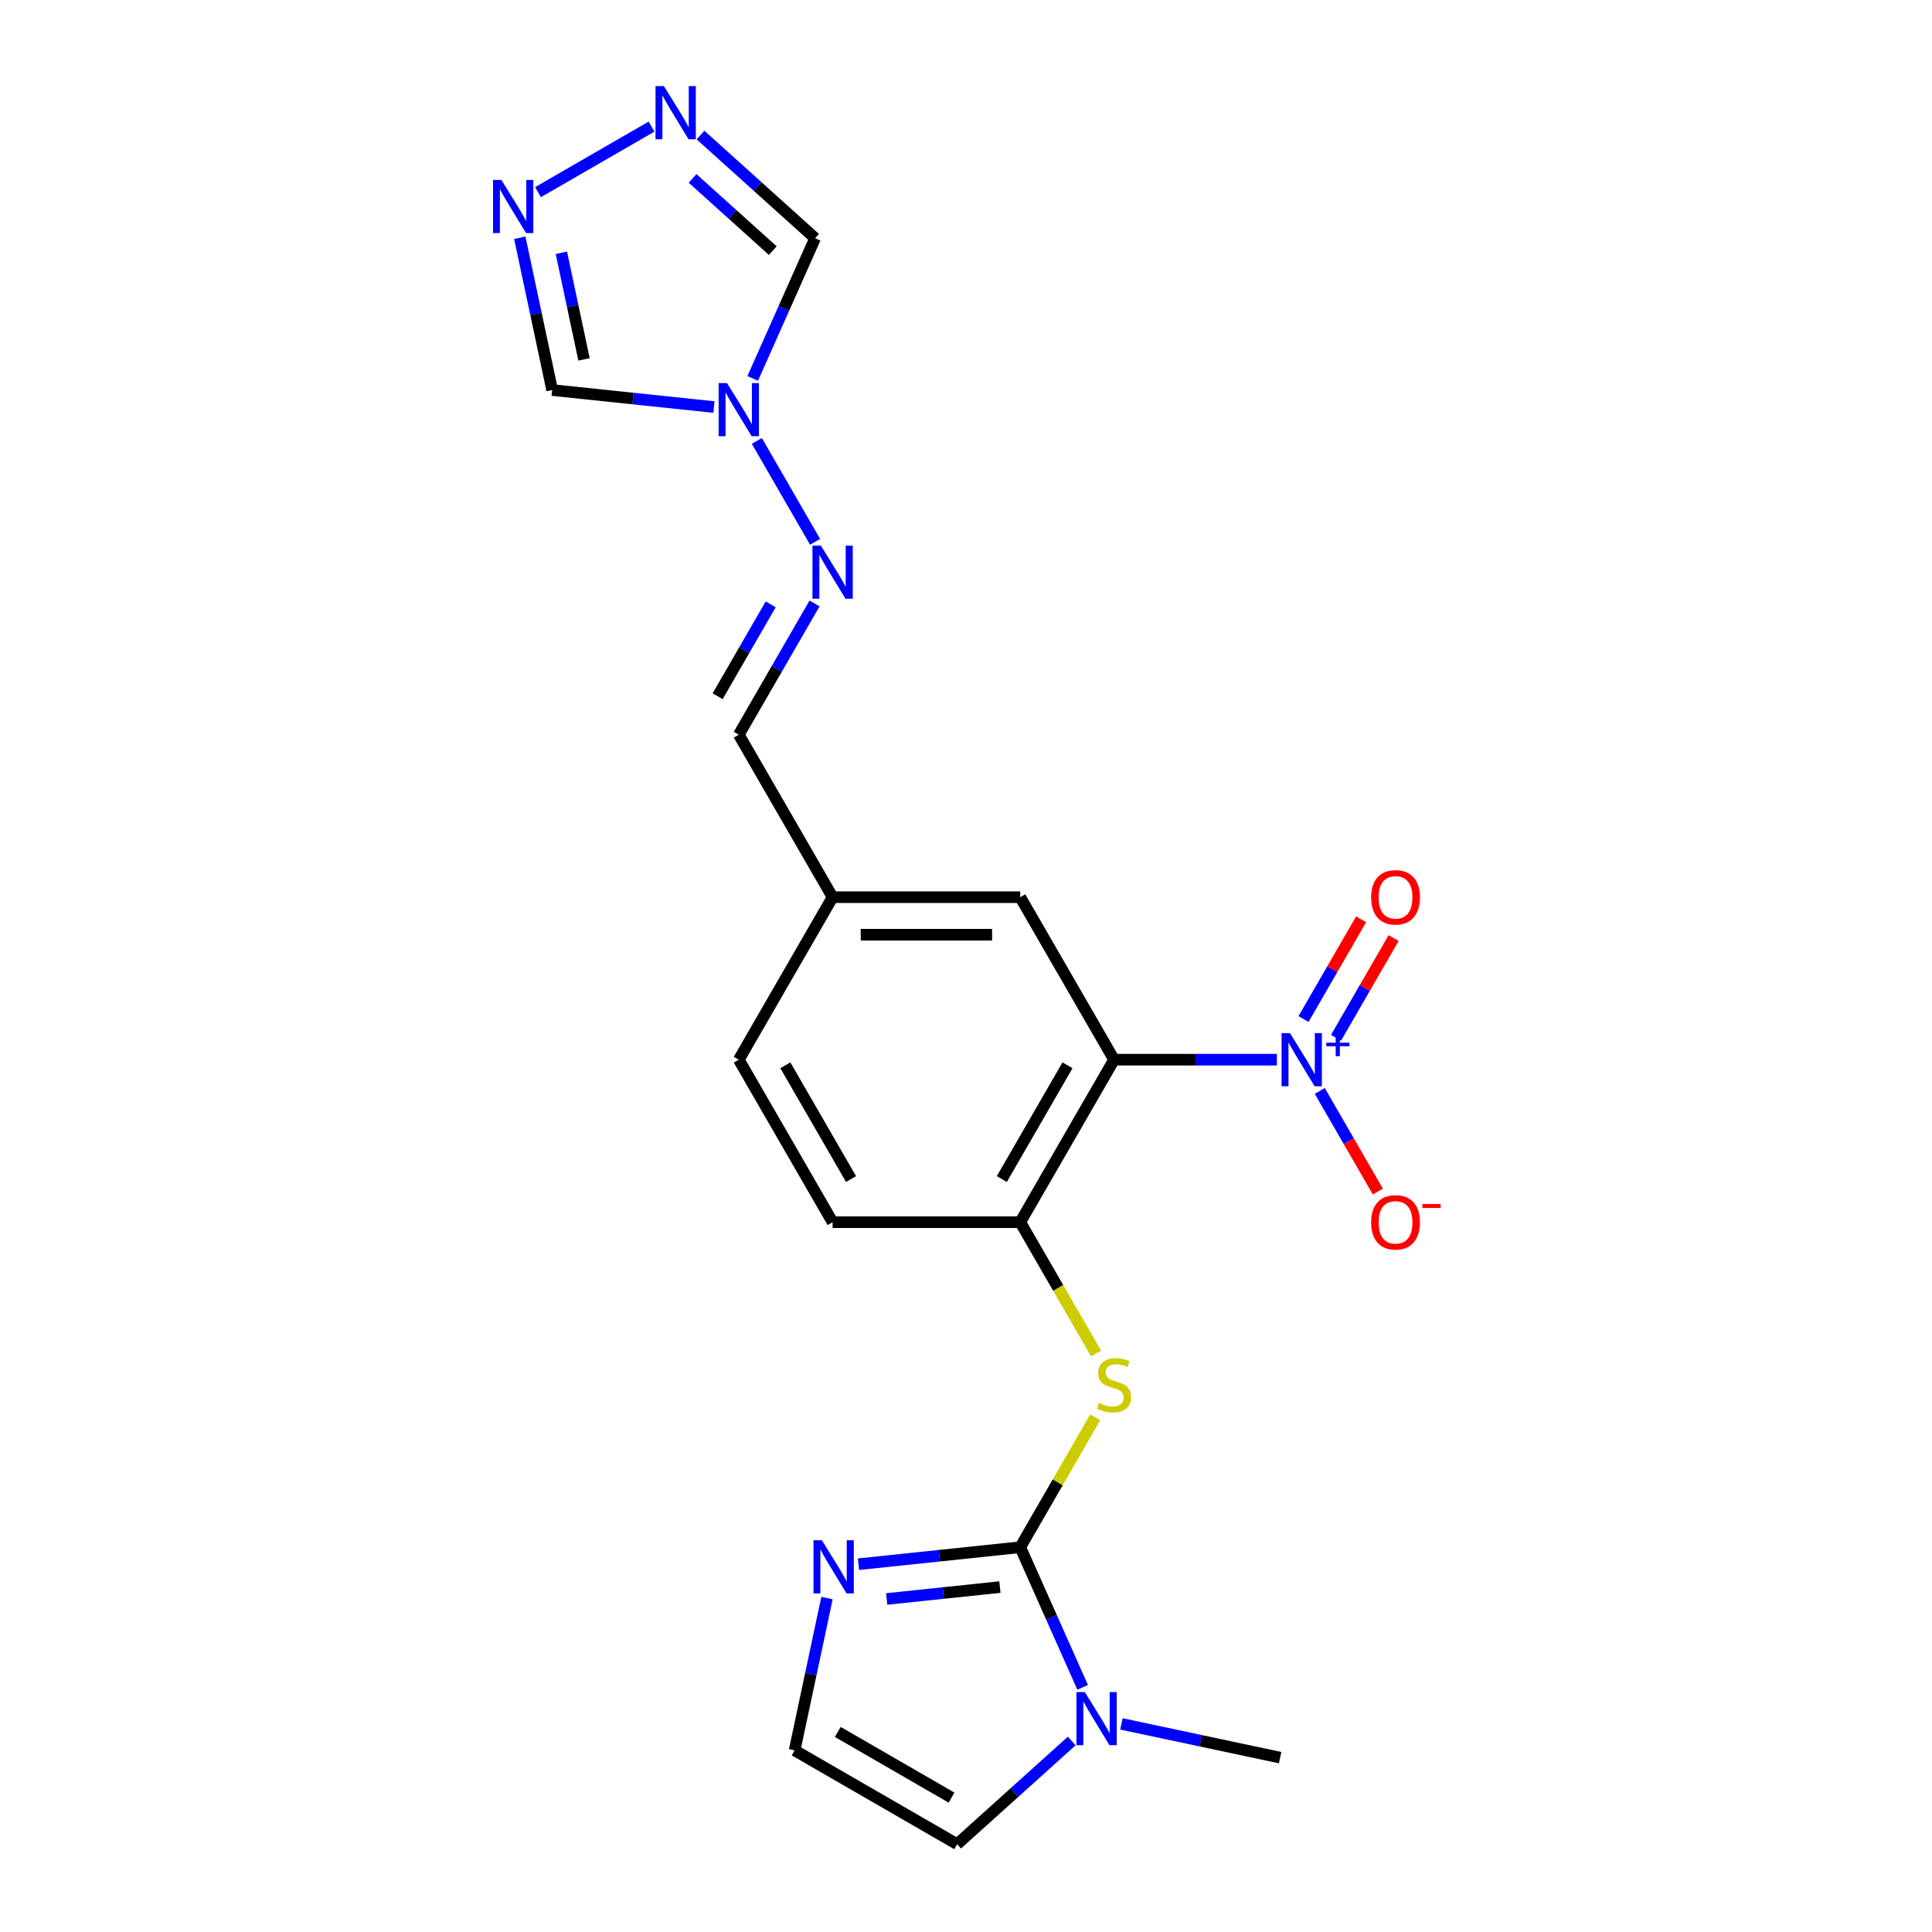 <?xml version='1.0' encoding='iso-8859-1'?>
<svg version='1.1' baseProfile='full'
              xmlns='http://www.w3.org/2000/svg'
                      xmlns:rdkit='http://www.rdkit.org/xml'
                      xmlns:xlink='http://www.w3.org/1999/xlink'
                  xml:space='preserve'
width='1000px' height='1000px' viewBox='0 0 1000 1000'>
<!-- END OF HEADER -->
<rect style='opacity:1.0;fill:#FFFFFF;stroke:none' width='1000' height='1000' x='0' y='0'> </rect>
<path class='bond-3' d='M 528.082,800.829 L 544.232,837.102' style='fill:none;fill-rule:evenodd;stroke:#000000;stroke-width:6px;stroke-linecap:butt;stroke-linejoin:miter;stroke-opacity:1' />
<path class='bond-3' d='M 544.232,837.102 L 560.382,873.375' style='fill:none;fill-rule:evenodd;stroke:#0000FF;stroke-width:6px;stroke-linecap:butt;stroke-linejoin:miter;stroke-opacity:1' />
<path class='bond-4' d='M 528.082,800.829 L 547.49,767.212' style='fill:none;fill-rule:evenodd;stroke:#000000;stroke-width:6px;stroke-linecap:butt;stroke-linejoin:miter;stroke-opacity:1' />
<path class='bond-4' d='M 547.49,767.212 L 566.898,733.596' style='fill:none;fill-rule:evenodd;stroke:#CCCC00;stroke-width:6px;stroke-linecap:butt;stroke-linejoin:miter;stroke-opacity:1' />
<path class='bond-6' d='M 528.082,800.829 L 486.215,805.229' style='fill:none;fill-rule:evenodd;stroke:#000000;stroke-width:6px;stroke-linecap:butt;stroke-linejoin:miter;stroke-opacity:1' />
<path class='bond-6' d='M 486.215,805.229 L 444.348,809.629' style='fill:none;fill-rule:evenodd;stroke:#0000FF;stroke-width:6px;stroke-linecap:butt;stroke-linejoin:miter;stroke-opacity:1' />
<path class='bond-6' d='M 517.552,821.467 L 488.246,824.547' style='fill:none;fill-rule:evenodd;stroke:#000000;stroke-width:6px;stroke-linecap:butt;stroke-linejoin:miter;stroke-opacity:1' />
<path class='bond-6' d='M 488.246,824.547 L 458.939,827.628' style='fill:none;fill-rule:evenodd;stroke:#0000FF;stroke-width:6px;stroke-linecap:butt;stroke-linejoin:miter;stroke-opacity:1' />
<path class='bond-0' d='M 660.909,548.491 L 618.777,548.491' style='fill:none;fill-rule:evenodd;stroke:#0000FF;stroke-width:6px;stroke-linecap:butt;stroke-linejoin:miter;stroke-opacity:1' />
<path class='bond-0' d='M 618.777,548.491 L 576.644,548.491' style='fill:none;fill-rule:evenodd;stroke:#000000;stroke-width:6px;stroke-linecap:butt;stroke-linejoin:miter;stroke-opacity:1' />
<path class='bond-13' d='M 683.111,564.672 L 698.14,590.703' style='fill:none;fill-rule:evenodd;stroke:#0000FF;stroke-width:6px;stroke-linecap:butt;stroke-linejoin:miter;stroke-opacity:1' />
<path class='bond-13' d='M 698.14,590.703 L 713.169,616.734' style='fill:none;fill-rule:evenodd;stroke:#FF0000;stroke-width:6px;stroke-linecap:butt;stroke-linejoin:miter;stroke-opacity:1' />
<path class='bond-15' d='M 691.522,537.167 L 706.428,511.349' style='fill:none;fill-rule:evenodd;stroke:#0000FF;stroke-width:6px;stroke-linecap:butt;stroke-linejoin:miter;stroke-opacity:1' />
<path class='bond-15' d='M 706.428,511.349 L 721.333,485.532' style='fill:none;fill-rule:evenodd;stroke:#FF0000;stroke-width:6px;stroke-linecap:butt;stroke-linejoin:miter;stroke-opacity:1' />
<path class='bond-15' d='M 674.7,527.454 L 689.605,501.637' style='fill:none;fill-rule:evenodd;stroke:#0000FF;stroke-width:6px;stroke-linecap:butt;stroke-linejoin:miter;stroke-opacity:1' />
<path class='bond-15' d='M 689.605,501.637 L 704.511,475.819' style='fill:none;fill-rule:evenodd;stroke:#FF0000;stroke-width:6px;stroke-linecap:butt;stroke-linejoin:miter;stroke-opacity:1' />
<path class='bond-1' d='M 576.644,548.491 L 528.082,632.604' style='fill:none;fill-rule:evenodd;stroke:#000000;stroke-width:6px;stroke-linecap:butt;stroke-linejoin:miter;stroke-opacity:1' />
<path class='bond-1' d='M 552.537,551.396 L 518.544,610.274' style='fill:none;fill-rule:evenodd;stroke:#000000;stroke-width:6px;stroke-linecap:butt;stroke-linejoin:miter;stroke-opacity:1' />
<path class='bond-14' d='M 576.644,548.491 L 528.082,464.379' style='fill:none;fill-rule:evenodd;stroke:#000000;stroke-width:6px;stroke-linecap:butt;stroke-linejoin:miter;stroke-opacity:1' />
<path class='bond-2' d='M 391.737,228.223 L 421.885,280.44' style='fill:none;fill-rule:evenodd;stroke:#0000FF;stroke-width:6px;stroke-linecap:butt;stroke-linejoin:miter;stroke-opacity:1' />
<path class='bond-9' d='M 389.599,195.861 L 405.749,159.587' style='fill:none;fill-rule:evenodd;stroke:#0000FF;stroke-width:6px;stroke-linecap:butt;stroke-linejoin:miter;stroke-opacity:1' />
<path class='bond-9' d='M 405.749,159.587 L 421.899,123.314' style='fill:none;fill-rule:evenodd;stroke:#000000;stroke-width:6px;stroke-linecap:butt;stroke-linejoin:miter;stroke-opacity:1' />
<path class='bond-10' d='M 369.535,210.69 L 327.669,206.29' style='fill:none;fill-rule:evenodd;stroke:#0000FF;stroke-width:6px;stroke-linecap:butt;stroke-linejoin:miter;stroke-opacity:1' />
<path class='bond-10' d='M 327.669,206.29 L 285.802,201.889' style='fill:none;fill-rule:evenodd;stroke:#000000;stroke-width:6px;stroke-linecap:butt;stroke-linejoin:miter;stroke-opacity:1' />
<path class='bond-16' d='M 554.727,901.135 L 525.067,927.84' style='fill:none;fill-rule:evenodd;stroke:#0000FF;stroke-width:6px;stroke-linecap:butt;stroke-linejoin:miter;stroke-opacity:1' />
<path class='bond-16' d='M 525.067,927.84 L 495.408,954.545' style='fill:none;fill-rule:evenodd;stroke:#000000;stroke-width:6px;stroke-linecap:butt;stroke-linejoin:miter;stroke-opacity:1' />
<path class='bond-21' d='M 580.445,892.29 L 621.517,901.02' style='fill:none;fill-rule:evenodd;stroke:#0000FF;stroke-width:6px;stroke-linecap:butt;stroke-linejoin:miter;stroke-opacity:1' />
<path class='bond-21' d='M 621.517,901.02 L 662.588,909.75' style='fill:none;fill-rule:evenodd;stroke:#000000;stroke-width:6px;stroke-linecap:butt;stroke-linejoin:miter;stroke-opacity:1' />
<path class='bond-5' d='M 567.324,700.574 L 547.703,666.589' style='fill:none;fill-rule:evenodd;stroke:#CCCC00;stroke-width:6px;stroke-linecap:butt;stroke-linejoin:miter;stroke-opacity:1' />
<path class='bond-5' d='M 547.703,666.589 L 528.082,632.604' style='fill:none;fill-rule:evenodd;stroke:#000000;stroke-width:6px;stroke-linecap:butt;stroke-linejoin:miter;stroke-opacity:1' />
<path class='bond-18' d='M 528.082,632.604 L 430.957,632.604' style='fill:none;fill-rule:evenodd;stroke:#000000;stroke-width:6px;stroke-linecap:butt;stroke-linejoin:miter;stroke-opacity:1' />
<path class='bond-12' d='M 428.05,827.162 L 419.673,866.572' style='fill:none;fill-rule:evenodd;stroke:#0000FF;stroke-width:6px;stroke-linecap:butt;stroke-linejoin:miter;stroke-opacity:1' />
<path class='bond-12' d='M 419.673,866.572 L 411.296,905.983' style='fill:none;fill-rule:evenodd;stroke:#000000;stroke-width:6px;stroke-linecap:butt;stroke-linejoin:miter;stroke-opacity:1' />
<path class='bond-7' d='M 269.048,123.068 L 277.425,162.479' style='fill:none;fill-rule:evenodd;stroke:#0000FF;stroke-width:6px;stroke-linecap:butt;stroke-linejoin:miter;stroke-opacity:1' />
<path class='bond-7' d='M 277.425,162.479 L 285.802,201.889' style='fill:none;fill-rule:evenodd;stroke:#000000;stroke-width:6px;stroke-linecap:butt;stroke-linejoin:miter;stroke-opacity:1' />
<path class='bond-7' d='M 290.562,130.853 L 296.426,158.44' style='fill:none;fill-rule:evenodd;stroke:#0000FF;stroke-width:6px;stroke-linecap:butt;stroke-linejoin:miter;stroke-opacity:1' />
<path class='bond-7' d='M 296.426,158.44 L 302.289,186.027' style='fill:none;fill-rule:evenodd;stroke:#000000;stroke-width:6px;stroke-linecap:butt;stroke-linejoin:miter;stroke-opacity:1' />
<path class='bond-24' d='M 278.468,99.463 L 337.233,65.535' style='fill:none;fill-rule:evenodd;stroke:#0000FF;stroke-width:6px;stroke-linecap:butt;stroke-linejoin:miter;stroke-opacity:1' />
<path class='bond-8' d='M 362.581,69.903 L 392.24,96.609' style='fill:none;fill-rule:evenodd;stroke:#0000FF;stroke-width:6px;stroke-linecap:butt;stroke-linejoin:miter;stroke-opacity:1' />
<path class='bond-8' d='M 392.24,96.609 L 421.899,123.314' style='fill:none;fill-rule:evenodd;stroke:#000000;stroke-width:6px;stroke-linecap:butt;stroke-linejoin:miter;stroke-opacity:1' />
<path class='bond-8' d='M 358.48,92.35 L 379.242,111.044' style='fill:none;fill-rule:evenodd;stroke:#0000FF;stroke-width:6px;stroke-linecap:butt;stroke-linejoin:miter;stroke-opacity:1' />
<path class='bond-8' d='M 379.242,111.044 L 400.003,129.738' style='fill:none;fill-rule:evenodd;stroke:#000000;stroke-width:6px;stroke-linecap:butt;stroke-linejoin:miter;stroke-opacity:1' />
<path class='bond-11' d='M 421.615,312.335 L 402.005,346.301' style='fill:none;fill-rule:evenodd;stroke:#0000FF;stroke-width:6px;stroke-linecap:butt;stroke-linejoin:miter;stroke-opacity:1' />
<path class='bond-11' d='M 402.005,346.301 L 382.395,380.266' style='fill:none;fill-rule:evenodd;stroke:#000000;stroke-width:6px;stroke-linecap:butt;stroke-linejoin:miter;stroke-opacity:1' />
<path class='bond-11' d='M 398.909,312.812 L 385.182,336.588' style='fill:none;fill-rule:evenodd;stroke:#0000FF;stroke-width:6px;stroke-linecap:butt;stroke-linejoin:miter;stroke-opacity:1' />
<path class='bond-11' d='M 385.182,336.588 L 371.455,360.364' style='fill:none;fill-rule:evenodd;stroke:#000000;stroke-width:6px;stroke-linecap:butt;stroke-linejoin:miter;stroke-opacity:1' />
<path class='bond-22' d='M 411.296,905.983 L 495.408,954.545' style='fill:none;fill-rule:evenodd;stroke:#000000;stroke-width:6px;stroke-linecap:butt;stroke-linejoin:miter;stroke-opacity:1' />
<path class='bond-22' d='M 433.625,896.445 L 492.504,930.439' style='fill:none;fill-rule:evenodd;stroke:#000000;stroke-width:6px;stroke-linecap:butt;stroke-linejoin:miter;stroke-opacity:1' />
<path class='bond-23' d='M 528.082,464.379 L 430.957,464.379' style='fill:none;fill-rule:evenodd;stroke:#000000;stroke-width:6px;stroke-linecap:butt;stroke-linejoin:miter;stroke-opacity:1' />
<path class='bond-23' d='M 513.513,483.804 L 445.526,483.804' style='fill:none;fill-rule:evenodd;stroke:#000000;stroke-width:6px;stroke-linecap:butt;stroke-linejoin:miter;stroke-opacity:1' />
<path class='bond-17' d='M 382.395,380.266 L 430.957,464.379' style='fill:none;fill-rule:evenodd;stroke:#000000;stroke-width:6px;stroke-linecap:butt;stroke-linejoin:miter;stroke-opacity:1' />
<path class='bond-20' d='M 430.957,632.604 L 382.395,548.491' style='fill:none;fill-rule:evenodd;stroke:#000000;stroke-width:6px;stroke-linecap:butt;stroke-linejoin:miter;stroke-opacity:1' />
<path class='bond-20' d='M 440.495,610.274 L 406.502,551.396' style='fill:none;fill-rule:evenodd;stroke:#000000;stroke-width:6px;stroke-linecap:butt;stroke-linejoin:miter;stroke-opacity:1' />
<path class='bond-19' d='M 430.957,464.379 L 382.395,548.491' style='fill:none;fill-rule:evenodd;stroke:#000000;stroke-width:6px;stroke-linecap:butt;stroke-linejoin:miter;stroke-opacity:1' />
<path  class='atom-1' d='M 667.689 534.738
L 676.702 549.307
Q 677.595 550.745, 679.033 553.348
Q 680.47 555.95, 680.548 556.106
L 680.548 534.738
L 684.2 534.738
L 684.2 562.244
L 680.431 562.244
L 670.758 546.316
Q 669.631 544.451, 668.427 542.314
Q 667.261 540.177, 666.912 539.517
L 666.912 562.244
L 663.338 562.244
L 663.338 534.738
L 667.689 534.738
' fill='#0000FF'/>
<path  class='atom-1' d='M 686.508 539.696
L 691.354 539.696
L 691.354 534.594
L 693.508 534.594
L 693.508 539.696
L 698.482 539.696
L 698.482 541.543
L 693.508 541.543
L 693.508 546.671
L 691.354 546.671
L 691.354 541.543
L 686.508 541.543
L 686.508 539.696
' fill='#0000FF'/>
<path  class='atom-3' d='M 376.315 198.289
L 385.328 212.857
Q 386.221 214.295, 387.659 216.898
Q 389.096 219.501, 389.174 219.656
L 389.174 198.289
L 392.826 198.289
L 392.826 225.794
L 389.057 225.794
L 379.384 209.866
Q 378.257 208.001, 377.053 205.864
Q 375.887 203.728, 375.538 203.067
L 375.538 225.794
L 371.964 225.794
L 371.964 198.289
L 376.315 198.289
' fill='#0000FF'/>
<path  class='atom-4' d='M 561.506 875.804
L 570.519 890.372
Q 571.413 891.81, 572.85 894.413
Q 574.287 897.016, 574.365 897.171
L 574.365 875.804
L 578.017 875.804
L 578.017 903.309
L 574.249 903.309
L 564.575 887.381
Q 563.448 885.516, 562.244 883.379
Q 561.079 881.242, 560.729 880.582
L 560.729 903.309
L 557.155 903.309
L 557.155 875.804
L 561.506 875.804
' fill='#0000FF'/>
<path  class='atom-5' d='M 568.874 726.157
Q 569.185 726.273, 570.467 726.817
Q 571.749 727.361, 573.148 727.711
Q 574.585 728.021, 575.984 728.021
Q 578.587 728.021, 580.102 726.778
Q 581.617 725.496, 581.617 723.282
Q 581.617 721.767, 580.84 720.834
Q 580.102 719.902, 578.936 719.397
Q 577.771 718.892, 575.828 718.309
Q 573.381 717.571, 571.904 716.872
Q 570.467 716.172, 569.418 714.696
Q 568.408 713.22, 568.408 710.733
Q 568.408 707.276, 570.739 705.139
Q 573.109 703.002, 577.771 703.002
Q 580.956 703.002, 584.569 704.517
L 583.676 707.509
Q 580.374 706.149, 577.887 706.149
Q 575.207 706.149, 573.73 707.276
Q 572.254 708.363, 572.293 710.267
Q 572.293 711.743, 573.031 712.637
Q 573.808 713.53, 574.896 714.036
Q 576.022 714.541, 577.887 715.123
Q 580.374 715.9, 581.85 716.677
Q 583.326 717.454, 584.375 719.047
Q 585.463 720.601, 585.463 723.282
Q 585.463 727.089, 582.899 729.148
Q 580.374 731.168, 576.139 731.168
Q 573.691 731.168, 571.827 730.624
Q 570.001 730.119, 567.825 729.226
L 568.874 726.157
' fill='#CCCC00'/>
<path  class='atom-7' d='M 425.409 797.228
L 434.422 811.797
Q 435.316 813.234, 436.753 815.837
Q 438.191 818.44, 438.268 818.595
L 438.268 797.228
L 441.92 797.228
L 441.92 824.734
L 438.152 824.734
L 428.478 808.805
Q 427.352 806.94, 426.147 804.804
Q 424.982 802.667, 424.632 802.007
L 424.632 824.734
L 421.058 824.734
L 421.058 797.228
L 425.409 797.228
' fill='#0000FF'/>
<path  class='atom-8' d='M 259.529 93.134
L 268.542 107.703
Q 269.435 109.14, 270.873 111.743
Q 272.31 114.346, 272.388 114.502
L 272.388 93.134
L 276.04 93.134
L 276.04 120.64
L 272.272 120.64
L 262.598 104.711
Q 261.471 102.847, 260.267 100.71
Q 259.101 98.573, 258.752 97.913
L 258.752 120.64
L 255.178 120.64
L 255.178 93.134
L 259.529 93.134
' fill='#0000FF'/>
<path  class='atom-9' d='M 343.641 44.572
L 352.654 59.141
Q 353.548 60.578, 354.985 63.181
Q 356.423 65.784, 356.501 65.939
L 356.501 44.572
L 360.152 44.572
L 360.152 72.078
L 356.384 72.078
L 346.71 56.149
Q 345.584 54.284, 344.379 52.148
Q 343.214 50.011, 342.864 49.35
L 342.864 72.078
L 339.29 72.078
L 339.29 44.572
L 343.641 44.572
' fill='#0000FF'/>
<path  class='atom-12' d='M 424.877 282.401
L 433.89 296.97
Q 434.784 298.407, 436.221 301.01
Q 437.659 303.613, 437.736 303.769
L 437.736 282.401
L 441.388 282.401
L 441.388 309.907
L 437.62 309.907
L 427.946 293.978
Q 426.82 292.114, 425.615 289.977
Q 424.45 287.84, 424.1 287.18
L 424.1 309.907
L 420.526 309.907
L 420.526 282.401
L 424.877 282.401
' fill='#0000FF'/>
<path  class='atom-14' d='M 709.705 632.681
Q 709.705 626.077, 712.968 622.386
Q 716.232 618.695, 722.331 618.695
Q 728.43 618.695, 731.694 622.386
Q 734.957 626.077, 734.957 632.681
Q 734.957 639.364, 731.655 643.171
Q 728.353 646.939, 722.331 646.939
Q 716.27 646.939, 712.968 643.171
Q 709.705 639.402, 709.705 632.681
M 722.331 643.831
Q 726.527 643.831, 728.78 641.034
Q 731.072 638.198, 731.072 632.681
Q 731.072 627.281, 728.78 624.562
Q 726.527 621.803, 722.331 621.803
Q 718.135 621.803, 715.843 624.523
Q 713.59 627.242, 713.59 632.681
Q 713.59 638.237, 715.843 641.034
Q 718.135 643.831, 722.331 643.831
' fill='#FF0000'/>
<path  class='atom-14' d='M 736.239 623.185
L 745.65 623.185
L 745.65 625.236
L 736.239 625.236
L 736.239 623.185
' fill='#FF0000'/>
<path  class='atom-16' d='M 709.705 464.457
Q 709.705 457.852, 712.968 454.161
Q 716.232 450.471, 722.331 450.471
Q 728.43 450.471, 731.694 454.161
Q 734.957 457.852, 734.957 464.457
Q 734.957 471.139, 731.655 474.946
Q 728.353 478.714, 722.331 478.714
Q 716.27 478.714, 712.968 474.946
Q 709.705 471.178, 709.705 464.457
M 722.331 475.606
Q 726.527 475.606, 728.78 472.809
Q 731.072 469.973, 731.072 464.457
Q 731.072 459.056, 728.78 456.337
Q 726.527 453.579, 722.331 453.579
Q 718.135 453.579, 715.843 456.298
Q 713.59 459.018, 713.59 464.457
Q 713.59 470.012, 715.843 472.809
Q 718.135 475.606, 722.331 475.606
' fill='#FF0000'/>
</svg>
